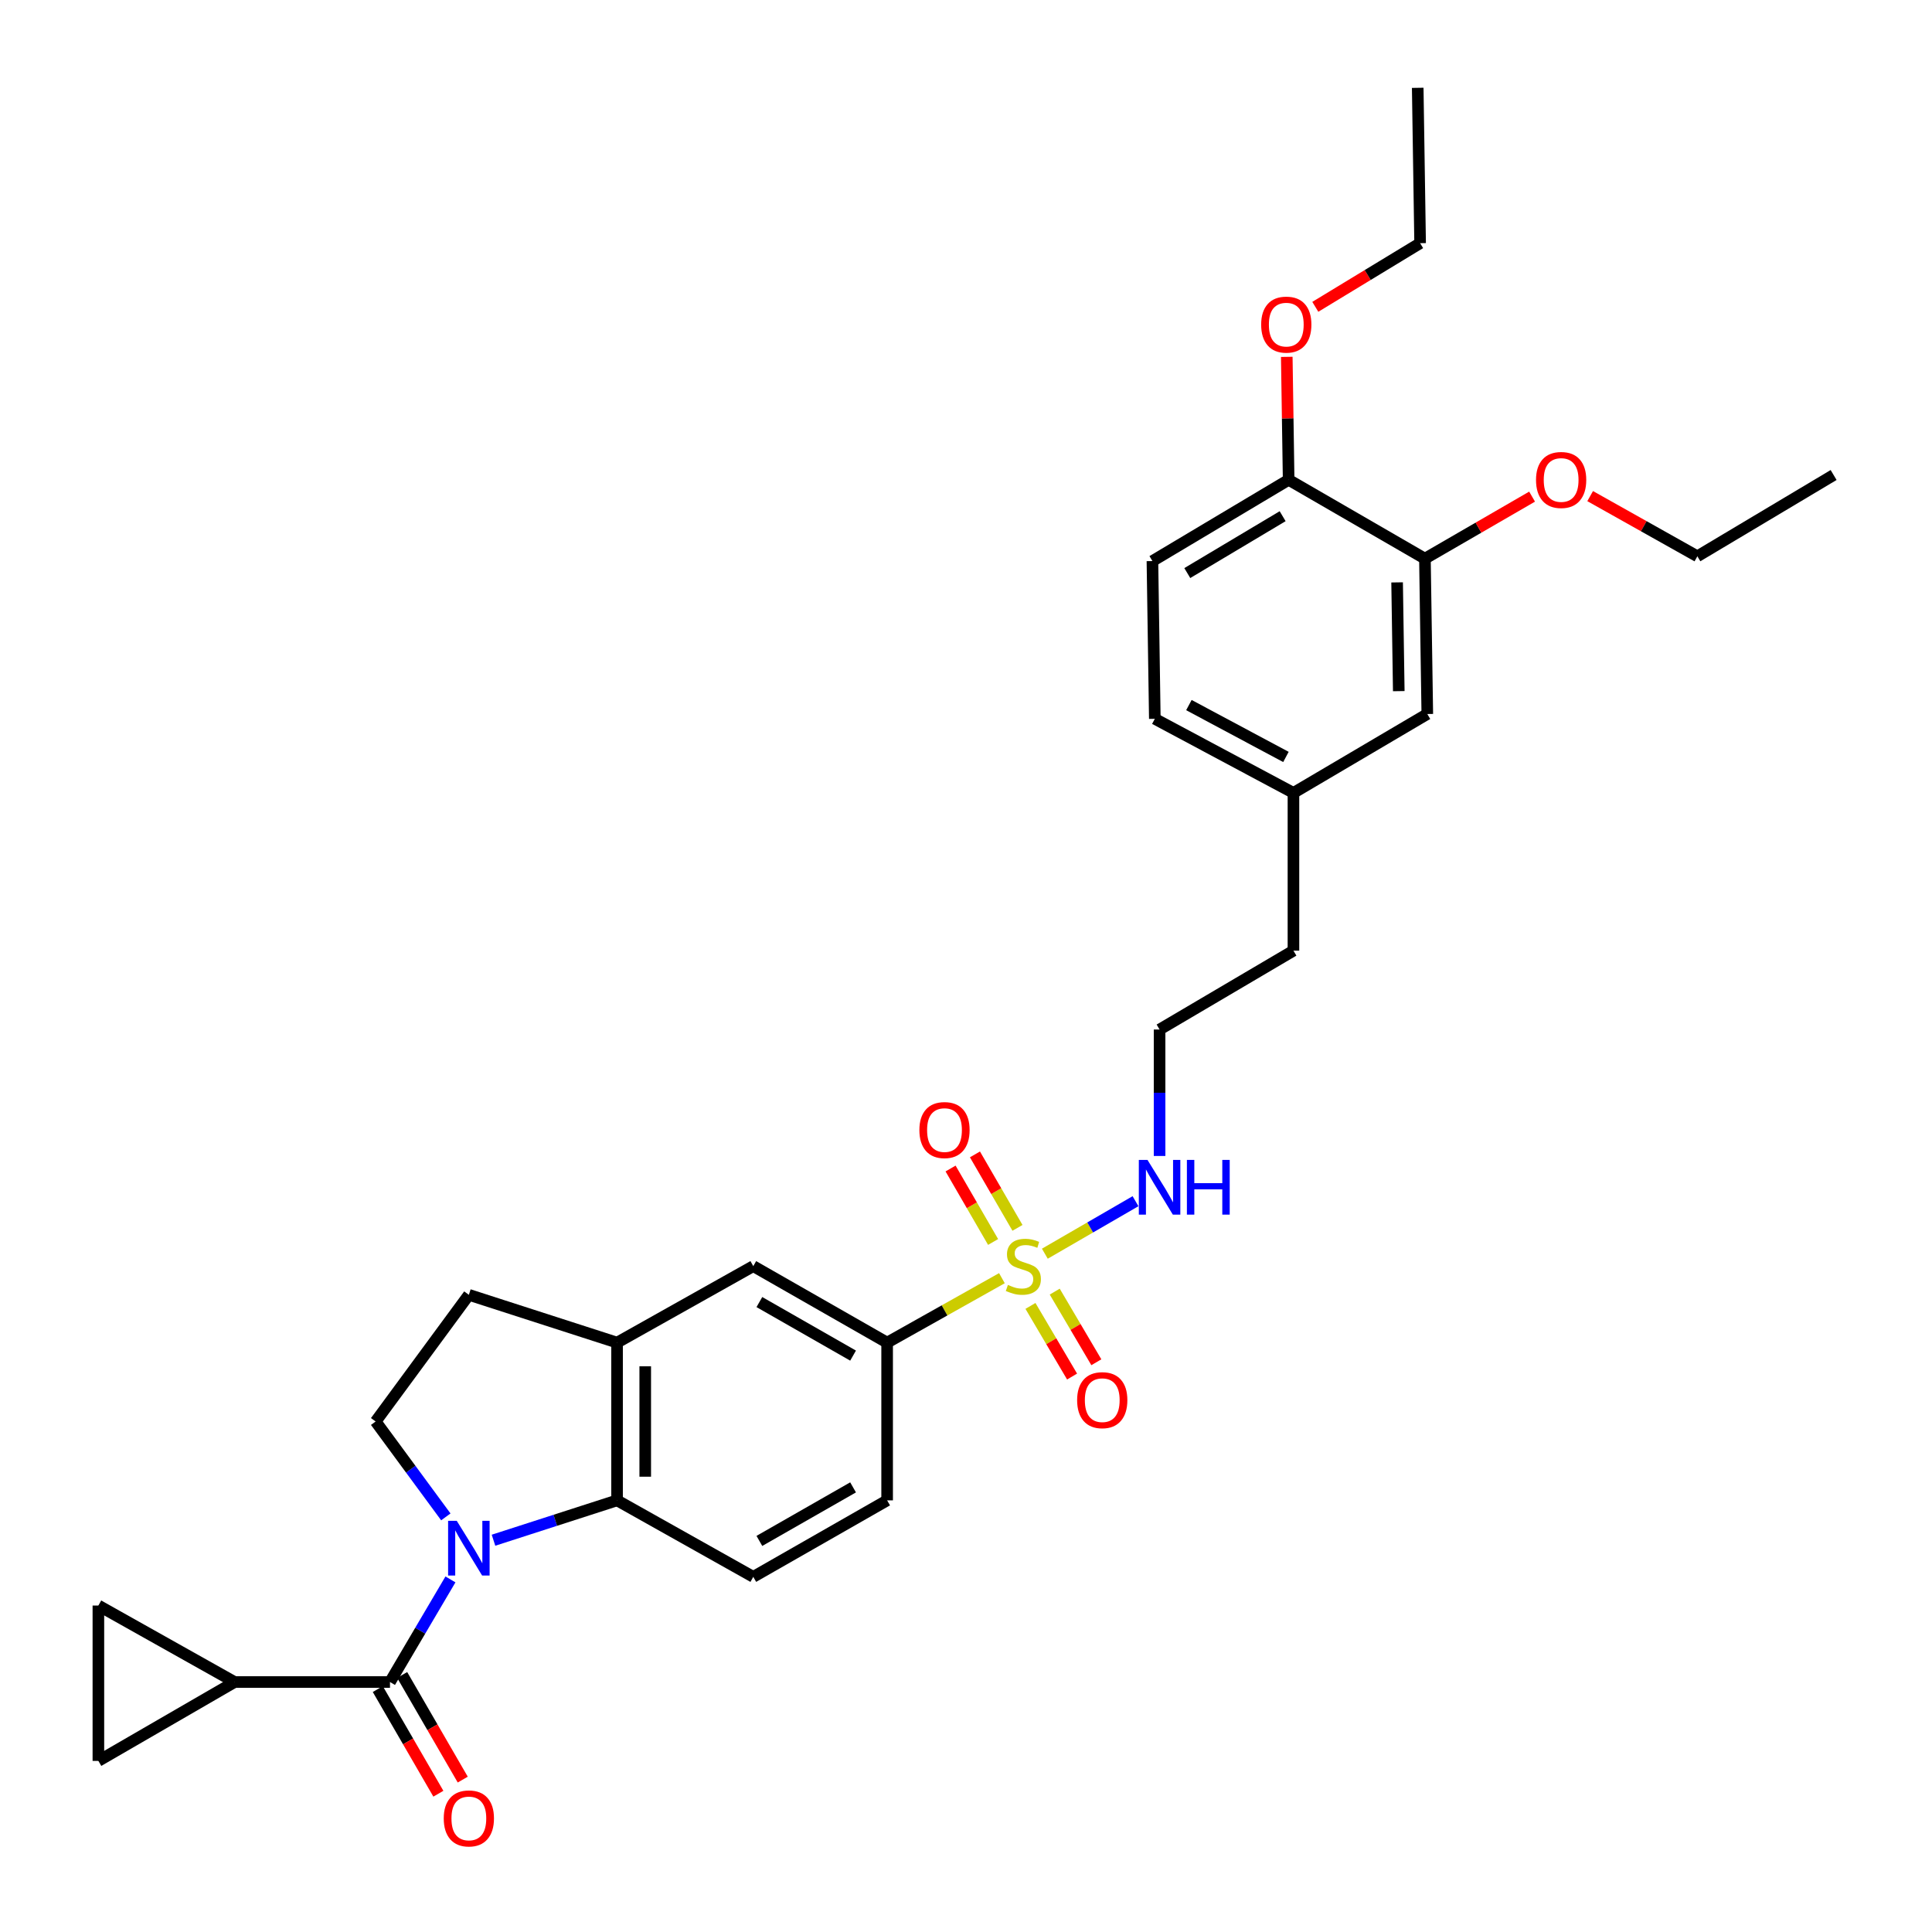<?xml version='1.0' encoding='iso-8859-1'?>
<svg version='1.1' baseProfile='full'
              xmlns='http://www.w3.org/2000/svg'
                      xmlns:rdkit='http://www.rdkit.org/xml'
                      xmlns:xlink='http://www.w3.org/1999/xlink'
                  xml:space='preserve'
width='1000px' height='1000px' viewBox='0 0 1000 1000'>
<!-- END OF HEADER -->
<rect style='opacity:1.0;fill:#FFFFFF;stroke:none' width='1000' height='1000' x='0' y='0'> </rect>
<path class='bond-1' d='M 233.152,817.505 L 217.505,844.06' style='fill:none;fill-rule:evenodd;stroke:#0000FF;stroke-width:6px;stroke-linecap:butt;stroke-linejoin:miter;stroke-opacity:1' />
<path class='bond-1' d='M 217.505,844.06 L 201.858,870.616' style='fill:none;fill-rule:evenodd;stroke:#000000;stroke-width:6px;stroke-linecap:butt;stroke-linejoin:miter;stroke-opacity:1' />
<path class='bond-2' d='M 255.435,797.219 L 287.413,786.902' style='fill:none;fill-rule:evenodd;stroke:#0000FF;stroke-width:6px;stroke-linecap:butt;stroke-linejoin:miter;stroke-opacity:1' />
<path class='bond-2' d='M 287.413,786.902 L 319.391,776.585' style='fill:none;fill-rule:evenodd;stroke:#000000;stroke-width:6px;stroke-linecap:butt;stroke-linejoin:miter;stroke-opacity:1' />
<path class='bond-6' d='M 230.762,785.139 L 212.596,760.451' style='fill:none;fill-rule:evenodd;stroke:#0000FF;stroke-width:6px;stroke-linecap:butt;stroke-linejoin:miter;stroke-opacity:1' />
<path class='bond-6' d='M 212.596,760.451 L 194.429,735.763' style='fill:none;fill-rule:evenodd;stroke:#000000;stroke-width:6px;stroke-linecap:butt;stroke-linejoin:miter;stroke-opacity:1' />
<path class='bond-0' d='M 518.589,661.583 L 488.884,678.262' style='fill:none;fill-rule:evenodd;stroke:#CCCC00;stroke-width:6px;stroke-linecap:butt;stroke-linejoin:miter;stroke-opacity:1' />
<path class='bond-0' d='M 488.884,678.262 L 459.178,694.94' style='fill:none;fill-rule:evenodd;stroke:#000000;stroke-width:6px;stroke-linecap:butt;stroke-linejoin:miter;stroke-opacity:1' />
<path class='bond-11' d='M 533.363,675.942 L 544.134,694.221' style='fill:none;fill-rule:evenodd;stroke:#CCCC00;stroke-width:6px;stroke-linecap:butt;stroke-linejoin:miter;stroke-opacity:1' />
<path class='bond-11' d='M 544.134,694.221 L 554.906,712.501' style='fill:none;fill-rule:evenodd;stroke:#FF0000;stroke-width:6px;stroke-linecap:butt;stroke-linejoin:miter;stroke-opacity:1' />
<path class='bond-11' d='M 545.926,668.539 L 556.697,686.818' style='fill:none;fill-rule:evenodd;stroke:#CCCC00;stroke-width:6px;stroke-linecap:butt;stroke-linejoin:miter;stroke-opacity:1' />
<path class='bond-11' d='M 556.697,686.818 L 567.469,705.098' style='fill:none;fill-rule:evenodd;stroke:#FF0000;stroke-width:6px;stroke-linecap:butt;stroke-linejoin:miter;stroke-opacity:1' />
<path class='bond-12' d='M 526.647,635.54 L 515.64,616.527' style='fill:none;fill-rule:evenodd;stroke:#CCCC00;stroke-width:6px;stroke-linecap:butt;stroke-linejoin:miter;stroke-opacity:1' />
<path class='bond-12' d='M 515.64,616.527 L 504.633,597.513' style='fill:none;fill-rule:evenodd;stroke:#FF0000;stroke-width:6px;stroke-linecap:butt;stroke-linejoin:miter;stroke-opacity:1' />
<path class='bond-12' d='M 514.027,642.846 L 503.02,623.833' style='fill:none;fill-rule:evenodd;stroke:#CCCC00;stroke-width:6px;stroke-linecap:butt;stroke-linejoin:miter;stroke-opacity:1' />
<path class='bond-12' d='M 503.02,623.833 L 492.013,604.82' style='fill:none;fill-rule:evenodd;stroke:#FF0000;stroke-width:6px;stroke-linecap:butt;stroke-linejoin:miter;stroke-opacity:1' />
<path class='bond-14' d='M 540.808,648.913 L 564.274,635.326' style='fill:none;fill-rule:evenodd;stroke:#CCCC00;stroke-width:6px;stroke-linecap:butt;stroke-linejoin:miter;stroke-opacity:1' />
<path class='bond-14' d='M 564.274,635.326 L 587.741,621.739' style='fill:none;fill-rule:evenodd;stroke:#0000FF;stroke-width:6px;stroke-linecap:butt;stroke-linejoin:miter;stroke-opacity:1' />
<path class='bond-3' d='M 201.858,870.616 L 121.444,870.616' style='fill:none;fill-rule:evenodd;stroke:#000000;stroke-width:6px;stroke-linecap:butt;stroke-linejoin:miter;stroke-opacity:1' />
<path class='bond-15' d='M 195.548,874.269 L 211.224,901.348' style='fill:none;fill-rule:evenodd;stroke:#000000;stroke-width:6px;stroke-linecap:butt;stroke-linejoin:miter;stroke-opacity:1' />
<path class='bond-15' d='M 211.224,901.348 L 226.9,928.426' style='fill:none;fill-rule:evenodd;stroke:#FF0000;stroke-width:6px;stroke-linecap:butt;stroke-linejoin:miter;stroke-opacity:1' />
<path class='bond-15' d='M 208.167,866.963 L 223.844,894.041' style='fill:none;fill-rule:evenodd;stroke:#000000;stroke-width:6px;stroke-linecap:butt;stroke-linejoin:miter;stroke-opacity:1' />
<path class='bond-15' d='M 223.844,894.041 L 239.52,921.12' style='fill:none;fill-rule:evenodd;stroke:#FF0000;stroke-width:6px;stroke-linecap:butt;stroke-linejoin:miter;stroke-opacity:1' />
<path class='bond-5' d='M 319.391,776.585 L 319.391,694.94' style='fill:none;fill-rule:evenodd;stroke:#000000;stroke-width:6px;stroke-linecap:butt;stroke-linejoin:miter;stroke-opacity:1' />
<path class='bond-5' d='M 333.973,764.338 L 333.973,707.187' style='fill:none;fill-rule:evenodd;stroke:#000000;stroke-width:6px;stroke-linecap:butt;stroke-linejoin:miter;stroke-opacity:1' />
<path class='bond-10' d='M 319.391,776.585 L 389.896,816.176' style='fill:none;fill-rule:evenodd;stroke:#000000;stroke-width:6px;stroke-linecap:butt;stroke-linejoin:miter;stroke-opacity:1' />
<path class='bond-7' d='M 121.444,870.616 L 50.923,831.025' style='fill:none;fill-rule:evenodd;stroke:#000000;stroke-width:6px;stroke-linecap:butt;stroke-linejoin:miter;stroke-opacity:1' />
<path class='bond-8' d='M 121.444,870.616 L 50.923,911.439' style='fill:none;fill-rule:evenodd;stroke:#000000;stroke-width:6px;stroke-linecap:butt;stroke-linejoin:miter;stroke-opacity:1' />
<path class='bond-4' d='M 459.178,694.94 L 459.178,776.585' style='fill:none;fill-rule:evenodd;stroke:#000000;stroke-width:6px;stroke-linecap:butt;stroke-linejoin:miter;stroke-opacity:1' />
<path class='bond-32' d='M 459.178,694.94 L 389.896,655.35' style='fill:none;fill-rule:evenodd;stroke:#000000;stroke-width:6px;stroke-linecap:butt;stroke-linejoin:miter;stroke-opacity:1' />
<path class='bond-32' d='M 441.55,701.663 L 393.053,673.949' style='fill:none;fill-rule:evenodd;stroke:#000000;stroke-width:6px;stroke-linecap:butt;stroke-linejoin:miter;stroke-opacity:1' />
<path class='bond-9' d='M 319.391,694.94 L 389.896,655.35' style='fill:none;fill-rule:evenodd;stroke:#000000;stroke-width:6px;stroke-linecap:butt;stroke-linejoin:miter;stroke-opacity:1' />
<path class='bond-31' d='M 319.391,694.94 L 242.68,670.199' style='fill:none;fill-rule:evenodd;stroke:#000000;stroke-width:6px;stroke-linecap:butt;stroke-linejoin:miter;stroke-opacity:1' />
<path class='bond-16' d='M 194.429,735.763 L 242.68,670.199' style='fill:none;fill-rule:evenodd;stroke:#000000;stroke-width:6px;stroke-linecap:butt;stroke-linejoin:miter;stroke-opacity:1' />
<path class='bond-33' d='M 50.923,831.025 L 50.923,911.439' style='fill:none;fill-rule:evenodd;stroke:#000000;stroke-width:6px;stroke-linecap:butt;stroke-linejoin:miter;stroke-opacity:1' />
<path class='bond-18' d='M 389.896,816.176 L 459.178,776.585' style='fill:none;fill-rule:evenodd;stroke:#000000;stroke-width:6px;stroke-linecap:butt;stroke-linejoin:miter;stroke-opacity:1' />
<path class='bond-18' d='M 393.053,797.576 L 441.55,769.863' style='fill:none;fill-rule:evenodd;stroke:#000000;stroke-width:6px;stroke-linecap:butt;stroke-linejoin:miter;stroke-opacity:1' />
<path class='bond-13' d='M 737.537,289.157 L 738.768,369.57' style='fill:none;fill-rule:evenodd;stroke:#000000;stroke-width:6px;stroke-linecap:butt;stroke-linejoin:miter;stroke-opacity:1' />
<path class='bond-13' d='M 723.141,301.442 L 724.003,357.731' style='fill:none;fill-rule:evenodd;stroke:#000000;stroke-width:6px;stroke-linecap:butt;stroke-linejoin:miter;stroke-opacity:1' />
<path class='bond-23' d='M 737.537,289.157 L 765.271,273.105' style='fill:none;fill-rule:evenodd;stroke:#000000;stroke-width:6px;stroke-linecap:butt;stroke-linejoin:miter;stroke-opacity:1' />
<path class='bond-23' d='M 765.271,273.105 L 793.006,257.053' style='fill:none;fill-rule:evenodd;stroke:#FF0000;stroke-width:6px;stroke-linecap:butt;stroke-linejoin:miter;stroke-opacity:1' />
<path class='bond-34' d='M 737.537,289.157 L 666.999,248.351' style='fill:none;fill-rule:evenodd;stroke:#000000;stroke-width:6px;stroke-linecap:butt;stroke-linejoin:miter;stroke-opacity:1' />
<path class='bond-24' d='M 600.196,598.326 L 600.196,565.605' style='fill:none;fill-rule:evenodd;stroke:#0000FF;stroke-width:6px;stroke-linecap:butt;stroke-linejoin:miter;stroke-opacity:1' />
<path class='bond-24' d='M 600.196,565.605 L 600.196,532.883' style='fill:none;fill-rule:evenodd;stroke:#000000;stroke-width:6px;stroke-linecap:butt;stroke-linejoin:miter;stroke-opacity:1' />
<path class='bond-17' d='M 666.999,248.351 L 596.494,290.404' style='fill:none;fill-rule:evenodd;stroke:#000000;stroke-width:6px;stroke-linecap:butt;stroke-linejoin:miter;stroke-opacity:1' />
<path class='bond-17' d='M 663.893,267.182 L 614.54,296.62' style='fill:none;fill-rule:evenodd;stroke:#000000;stroke-width:6px;stroke-linecap:butt;stroke-linejoin:miter;stroke-opacity:1' />
<path class='bond-25' d='M 666.999,248.351 L 666.515,216.529' style='fill:none;fill-rule:evenodd;stroke:#000000;stroke-width:6px;stroke-linecap:butt;stroke-linejoin:miter;stroke-opacity:1' />
<path class='bond-25' d='M 666.515,216.529 L 666.031,184.708' style='fill:none;fill-rule:evenodd;stroke:#FF0000;stroke-width:6px;stroke-linecap:butt;stroke-linejoin:miter;stroke-opacity:1' />
<path class='bond-19' d='M 738.768,369.57 L 669.486,410.408' style='fill:none;fill-rule:evenodd;stroke:#000000;stroke-width:6px;stroke-linecap:butt;stroke-linejoin:miter;stroke-opacity:1' />
<path class='bond-20' d='M 596.494,290.404 L 597.734,372.057' style='fill:none;fill-rule:evenodd;stroke:#000000;stroke-width:6px;stroke-linecap:butt;stroke-linejoin:miter;stroke-opacity:1' />
<path class='bond-21' d='M 669.486,410.408 L 669.486,492.061' style='fill:none;fill-rule:evenodd;stroke:#000000;stroke-width:6px;stroke-linecap:butt;stroke-linejoin:miter;stroke-opacity:1' />
<path class='bond-22' d='M 669.486,410.408 L 597.734,372.057' style='fill:none;fill-rule:evenodd;stroke:#000000;stroke-width:6px;stroke-linecap:butt;stroke-linejoin:miter;stroke-opacity:1' />
<path class='bond-22' d='M 665.597,391.795 L 615.37,364.949' style='fill:none;fill-rule:evenodd;stroke:#000000;stroke-width:6px;stroke-linecap:butt;stroke-linejoin:miter;stroke-opacity:1' />
<path class='bond-27' d='M 823.064,256.785 L 850.81,272.363' style='fill:none;fill-rule:evenodd;stroke:#FF0000;stroke-width:6px;stroke-linecap:butt;stroke-linejoin:miter;stroke-opacity:1' />
<path class='bond-27' d='M 850.81,272.363 L 878.556,287.941' style='fill:none;fill-rule:evenodd;stroke:#000000;stroke-width:6px;stroke-linecap:butt;stroke-linejoin:miter;stroke-opacity:1' />
<path class='bond-26' d='M 600.196,532.883 L 669.486,492.061' style='fill:none;fill-rule:evenodd;stroke:#000000;stroke-width:6px;stroke-linecap:butt;stroke-linejoin:miter;stroke-opacity:1' />
<path class='bond-28' d='M 680.802,158.812 L 707.926,142.34' style='fill:none;fill-rule:evenodd;stroke:#FF0000;stroke-width:6px;stroke-linecap:butt;stroke-linejoin:miter;stroke-opacity:1' />
<path class='bond-28' d='M 707.926,142.34 L 735.05,125.868' style='fill:none;fill-rule:evenodd;stroke:#000000;stroke-width:6px;stroke-linecap:butt;stroke-linejoin:miter;stroke-opacity:1' />
<path class='bond-29' d='M 878.556,287.941 L 949.077,245.863' style='fill:none;fill-rule:evenodd;stroke:#000000;stroke-width:6px;stroke-linecap:butt;stroke-linejoin:miter;stroke-opacity:1' />
<path class='bond-30' d='M 735.05,125.868 L 733.81,45.455' style='fill:none;fill-rule:evenodd;stroke:#000000;stroke-width:6px;stroke-linecap:butt;stroke-linejoin:miter;stroke-opacity:1' />
<path  class='atom-0' d='M 236.42 787.174
L 245.7 802.174
Q 246.62 803.654, 248.1 806.334
Q 249.58 809.014, 249.66 809.174
L 249.66 787.174
L 253.42 787.174
L 253.42 815.494
L 249.54 815.494
L 239.58 799.094
Q 238.42 797.174, 237.18 794.974
Q 235.98 792.774, 235.62 792.094
L 235.62 815.494
L 231.94 815.494
L 231.94 787.174
L 236.42 787.174
' fill='#0000FF'/>
<path  class='atom-1' d='M 521.691 665.07
Q 522.011 665.19, 523.331 665.75
Q 524.651 666.31, 526.091 666.67
Q 527.571 666.99, 529.011 666.99
Q 531.691 666.99, 533.251 665.71
Q 534.811 664.39, 534.811 662.11
Q 534.811 660.55, 534.011 659.59
Q 533.251 658.63, 532.051 658.11
Q 530.851 657.59, 528.851 656.99
Q 526.331 656.23, 524.811 655.51
Q 523.331 654.79, 522.251 653.27
Q 521.211 651.75, 521.211 649.19
Q 521.211 645.63, 523.611 643.43
Q 526.051 641.23, 530.851 641.23
Q 534.131 641.23, 537.851 642.79
L 536.931 645.87
Q 533.531 644.47, 530.971 644.47
Q 528.211 644.47, 526.691 645.63
Q 525.171 646.75, 525.211 648.71
Q 525.211 650.23, 525.971 651.15
Q 526.771 652.07, 527.891 652.59
Q 529.051 653.11, 530.971 653.71
Q 533.531 654.51, 535.051 655.31
Q 536.571 656.11, 537.651 657.75
Q 538.771 659.35, 538.771 662.11
Q 538.771 666.03, 536.131 668.15
Q 533.531 670.23, 529.171 670.23
Q 526.651 670.23, 524.731 669.67
Q 522.851 669.15, 520.611 668.23
L 521.691 665.07
' fill='#CCCC00'/>
<path  class='atom-12' d='M 557.521 724.72
Q 557.521 717.92, 560.881 714.12
Q 564.241 710.32, 570.521 710.32
Q 576.801 710.32, 580.161 714.12
Q 583.521 717.92, 583.521 724.72
Q 583.521 731.6, 580.121 735.52
Q 576.721 739.4, 570.521 739.4
Q 564.281 739.4, 560.881 735.52
Q 557.521 731.64, 557.521 724.72
M 570.521 736.2
Q 574.841 736.2, 577.161 733.32
Q 579.521 730.4, 579.521 724.72
Q 579.521 719.16, 577.161 716.36
Q 574.841 713.52, 570.521 713.52
Q 566.201 713.52, 563.841 716.32
Q 561.521 719.12, 561.521 724.72
Q 561.521 730.44, 563.841 733.32
Q 566.201 736.2, 570.521 736.2
' fill='#FF0000'/>
<path  class='atom-13' d='M 475.869 584.916
Q 475.869 578.116, 479.229 574.316
Q 482.589 570.516, 488.869 570.516
Q 495.149 570.516, 498.509 574.316
Q 501.869 578.116, 501.869 584.916
Q 501.869 591.796, 498.469 595.716
Q 495.069 599.596, 488.869 599.596
Q 482.629 599.596, 479.229 595.716
Q 475.869 591.836, 475.869 584.916
M 488.869 596.396
Q 493.189 596.396, 495.509 593.516
Q 497.869 590.596, 497.869 584.916
Q 497.869 579.356, 495.509 576.556
Q 493.189 573.716, 488.869 573.716
Q 484.549 573.716, 482.189 576.516
Q 479.869 579.316, 479.869 584.916
Q 479.869 590.636, 482.189 593.516
Q 484.549 596.396, 488.869 596.396
' fill='#FF0000'/>
<path  class='atom-15' d='M 593.936 600.367
L 603.216 615.367
Q 604.136 616.847, 605.616 619.527
Q 607.096 622.207, 607.176 622.367
L 607.176 600.367
L 610.936 600.367
L 610.936 628.687
L 607.056 628.687
L 597.096 612.287
Q 595.936 610.367, 594.696 608.167
Q 593.496 605.967, 593.136 605.287
L 593.136 628.687
L 589.456 628.687
L 589.456 600.367
L 593.936 600.367
' fill='#0000FF'/>
<path  class='atom-15' d='M 614.336 600.367
L 618.176 600.367
L 618.176 612.407
L 632.656 612.407
L 632.656 600.367
L 636.496 600.367
L 636.496 628.687
L 632.656 628.687
L 632.656 615.607
L 618.176 615.607
L 618.176 628.687
L 614.336 628.687
L 614.336 600.367
' fill='#0000FF'/>
<path  class='atom-16' d='M 229.68 941.21
Q 229.68 934.41, 233.04 930.61
Q 236.4 926.81, 242.68 926.81
Q 248.96 926.81, 252.32 930.61
Q 255.68 934.41, 255.68 941.21
Q 255.68 948.09, 252.28 952.01
Q 248.88 955.89, 242.68 955.89
Q 236.44 955.89, 233.04 952.01
Q 229.68 948.13, 229.68 941.21
M 242.68 952.69
Q 247 952.69, 249.32 949.81
Q 251.68 946.89, 251.68 941.21
Q 251.68 935.65, 249.32 932.85
Q 247 930.01, 242.68 930.01
Q 238.36 930.01, 236 932.81
Q 233.68 935.61, 233.68 941.21
Q 233.68 946.93, 236 949.81
Q 238.36 952.69, 242.68 952.69
' fill='#FF0000'/>
<path  class='atom-24' d='M 795.042 248.431
Q 795.042 241.631, 798.402 237.831
Q 801.762 234.031, 808.042 234.031
Q 814.322 234.031, 817.682 237.831
Q 821.042 241.631, 821.042 248.431
Q 821.042 255.311, 817.642 259.231
Q 814.242 263.111, 808.042 263.111
Q 801.802 263.111, 798.402 259.231
Q 795.042 255.351, 795.042 248.431
M 808.042 259.911
Q 812.362 259.911, 814.682 257.031
Q 817.042 254.111, 817.042 248.431
Q 817.042 242.871, 814.682 240.071
Q 812.362 237.231, 808.042 237.231
Q 803.722 237.231, 801.362 240.031
Q 799.042 242.831, 799.042 248.431
Q 799.042 254.151, 801.362 257.031
Q 803.722 259.911, 808.042 259.911
' fill='#FF0000'/>
<path  class='atom-26' d='M 652.776 168.017
Q 652.776 161.217, 656.136 157.417
Q 659.496 153.617, 665.776 153.617
Q 672.056 153.617, 675.416 157.417
Q 678.776 161.217, 678.776 168.017
Q 678.776 174.897, 675.376 178.817
Q 671.976 182.697, 665.776 182.697
Q 659.536 182.697, 656.136 178.817
Q 652.776 174.937, 652.776 168.017
M 665.776 179.497
Q 670.096 179.497, 672.416 176.617
Q 674.776 173.697, 674.776 168.017
Q 674.776 162.457, 672.416 159.657
Q 670.096 156.817, 665.776 156.817
Q 661.456 156.817, 659.096 159.617
Q 656.776 162.417, 656.776 168.017
Q 656.776 173.737, 659.096 176.617
Q 661.456 179.497, 665.776 179.497
' fill='#FF0000'/>
</svg>
